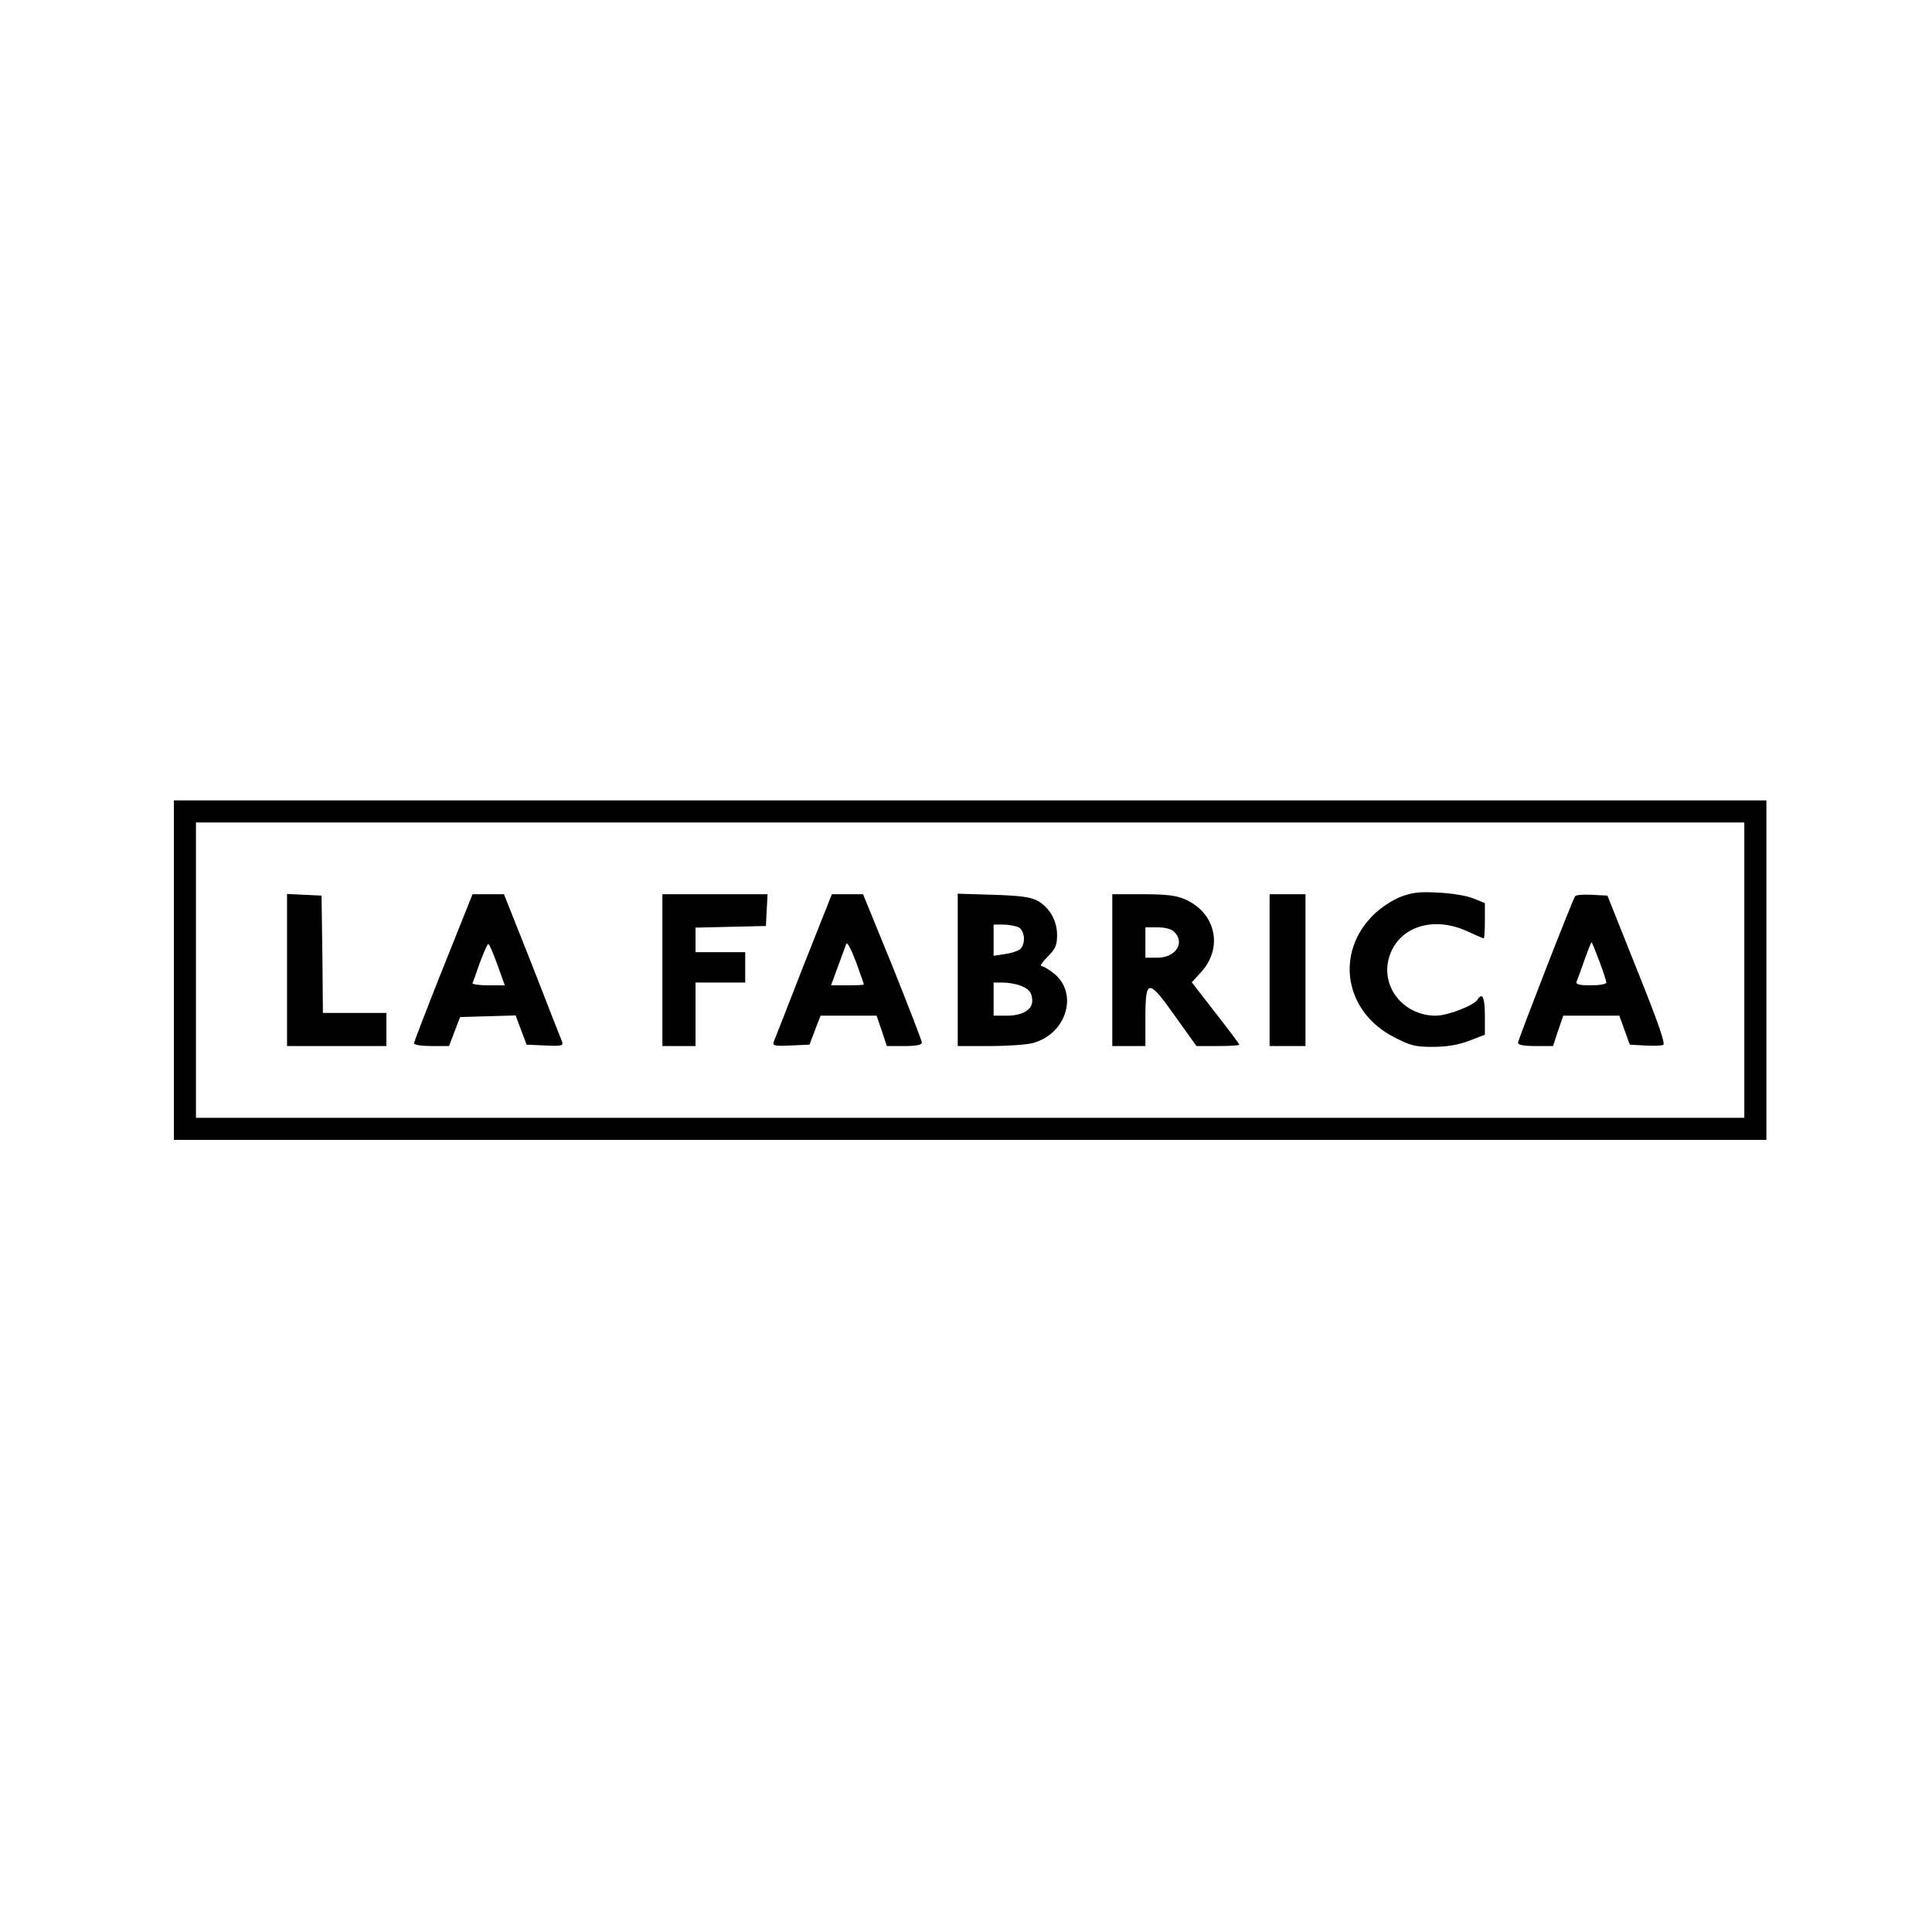 <?xml version="1.0" standalone="no"?>
<!DOCTYPE svg PUBLIC "-//W3C//DTD SVG 20010904//EN"
 "http://www.w3.org/TR/2001/REC-SVG-20010904/DTD/svg10.dtd">
<svg version="1.0" xmlns="http://www.w3.org/2000/svg"
 width="700pt" height="700pt" viewBox="0 0 700 700"
 preserveAspectRatio="xMidYMid meet">
<g transform="translate(0,700) scale(0.1,-0.1)"
fill="#000000" stroke="none">
<path d="M630 3485 l0 -615 2885 0 2885 0 0 615 0 615 -2885 0 -2885 0 0 -615z
m5690 0 l0 -535 -2805 0 -2805 0 0 535 0 535 2805 0 2805 0 0 -535z"/>
<path d="M5073 3750 c-29 -12 -72 -40 -95 -63 -143 -139 -107 -354 75 -446 58
-30 76 -34 139 -34 50 0 91 7 131 22 l57 22 0 70 c0 64 -9 85 -26 58 -13 -22
-109 -59 -152 -59 -114 0 -197 100 -171 204 29 116 159 161 287 101 30 -14 56
-25 58 -25 2 0 4 29 4 64 l0 64 -42 17 c-25 10 -80 19 -128 21 -69 4 -95 0
-137 -16z"/>
<path d="M1040 3485 l0 -275 180 0 180 0 0 60 0 60 -115 0 -115 0 -2 213 -3
212 -62 3 -63 3 0 -276z"/>
<path d="M1606 3495 c-58 -146 -106 -270 -106 -275 0 -6 28 -10 64 -10 l63 0
20 53 20 52 101 3 100 3 20 -53 20 -53 67 -3 c61 -3 67 -1 61 15 -4 10 -53
134 -108 276 l-102 257 -57 0 -57 0 -106 -265z m196 10 l27 -75 -60 0 c-34 0
-59 4 -57 8 2 4 14 38 27 75 14 37 27 67 30 67 4 0 18 -34 33 -75z"/>
<path d="M2400 3485 l0 -275 60 0 60 0 0 115 0 115 90 0 90 0 0 55 0 55 -90 0
-90 0 0 45 0 44 128 3 127 3 3 58 3 57 -191 0 -190 0 0 -275z"/>
<path d="M2912 3503 c-55 -142 -104 -266 -108 -276 -6 -16 0 -18 61 -15 l68 3
20 53 20 52 101 0 102 0 19 -55 18 -55 64 0 c44 0 63 4 63 13 0 6 -48 130
-106 275 l-107 262 -57 0 -56 0 -102 -257z m218 -70 c0 -2 -27 -3 -60 -3 l-59
0 25 68 c14 37 27 74 30 82 3 9 18 -19 35 -64 16 -44 29 -81 29 -83z"/>
<path d="M3470 3486 l0 -276 118 0 c64 0 134 5 155 11 123 34 166 183 73 254
-18 14 -38 25 -43 25 -6 0 4 15 23 34 28 28 34 41 34 78 0 53 -28 101 -72 125
-25 13 -63 18 -160 21 l-128 4 0 -276z m221 154 c23 -13 26 -62 4 -80 -8 -6
-32 -14 -55 -17 l-40 -6 0 57 0 56 36 0 c19 0 44 -5 55 -10z m6 -211 c32 -12
43 -26 43 -56 0 -32 -37 -53 -92 -53 l-48 0 0 60 0 60 34 0 c19 0 47 -5 63
-11z"/>
<path d="M4030 3485 l0 -275 60 0 60 0 0 105 c0 140 11 140 110 0 l75 -105 78
0 c42 0 77 2 77 5 0 3 -39 55 -86 115 l-86 111 35 38 c79 88 52 213 -58 262
-31 14 -65 19 -152 19 l-113 0 0 -275z m224 139 c41 -40 6 -94 -61 -94 l-43 0
0 55 0 55 44 0 c27 0 51 -6 60 -16z"/>
<path d="M4600 3485 l0 -275 65 0 65 0 0 275 0 275 -65 0 -65 0 0 -275z"/>
<path d="M5707 3753 c-12 -19 -207 -521 -207 -531 0 -8 21 -12 63 -12 l64 0
18 55 19 55 102 0 101 0 19 -52 19 -53 54 -3 c29 -2 59 -1 67 2 9 3 -17 79
-95 273 l-107 268 -56 3 c-31 2 -58 -1 -61 -5z m88 -236 c14 -37 25 -72 25
-77 0 -6 -25 -10 -56 -10 -41 0 -55 3 -52 13 3 6 16 42 29 79 13 37 25 66 26
64 1 -1 14 -32 28 -69z"/>
</g>
</svg>
